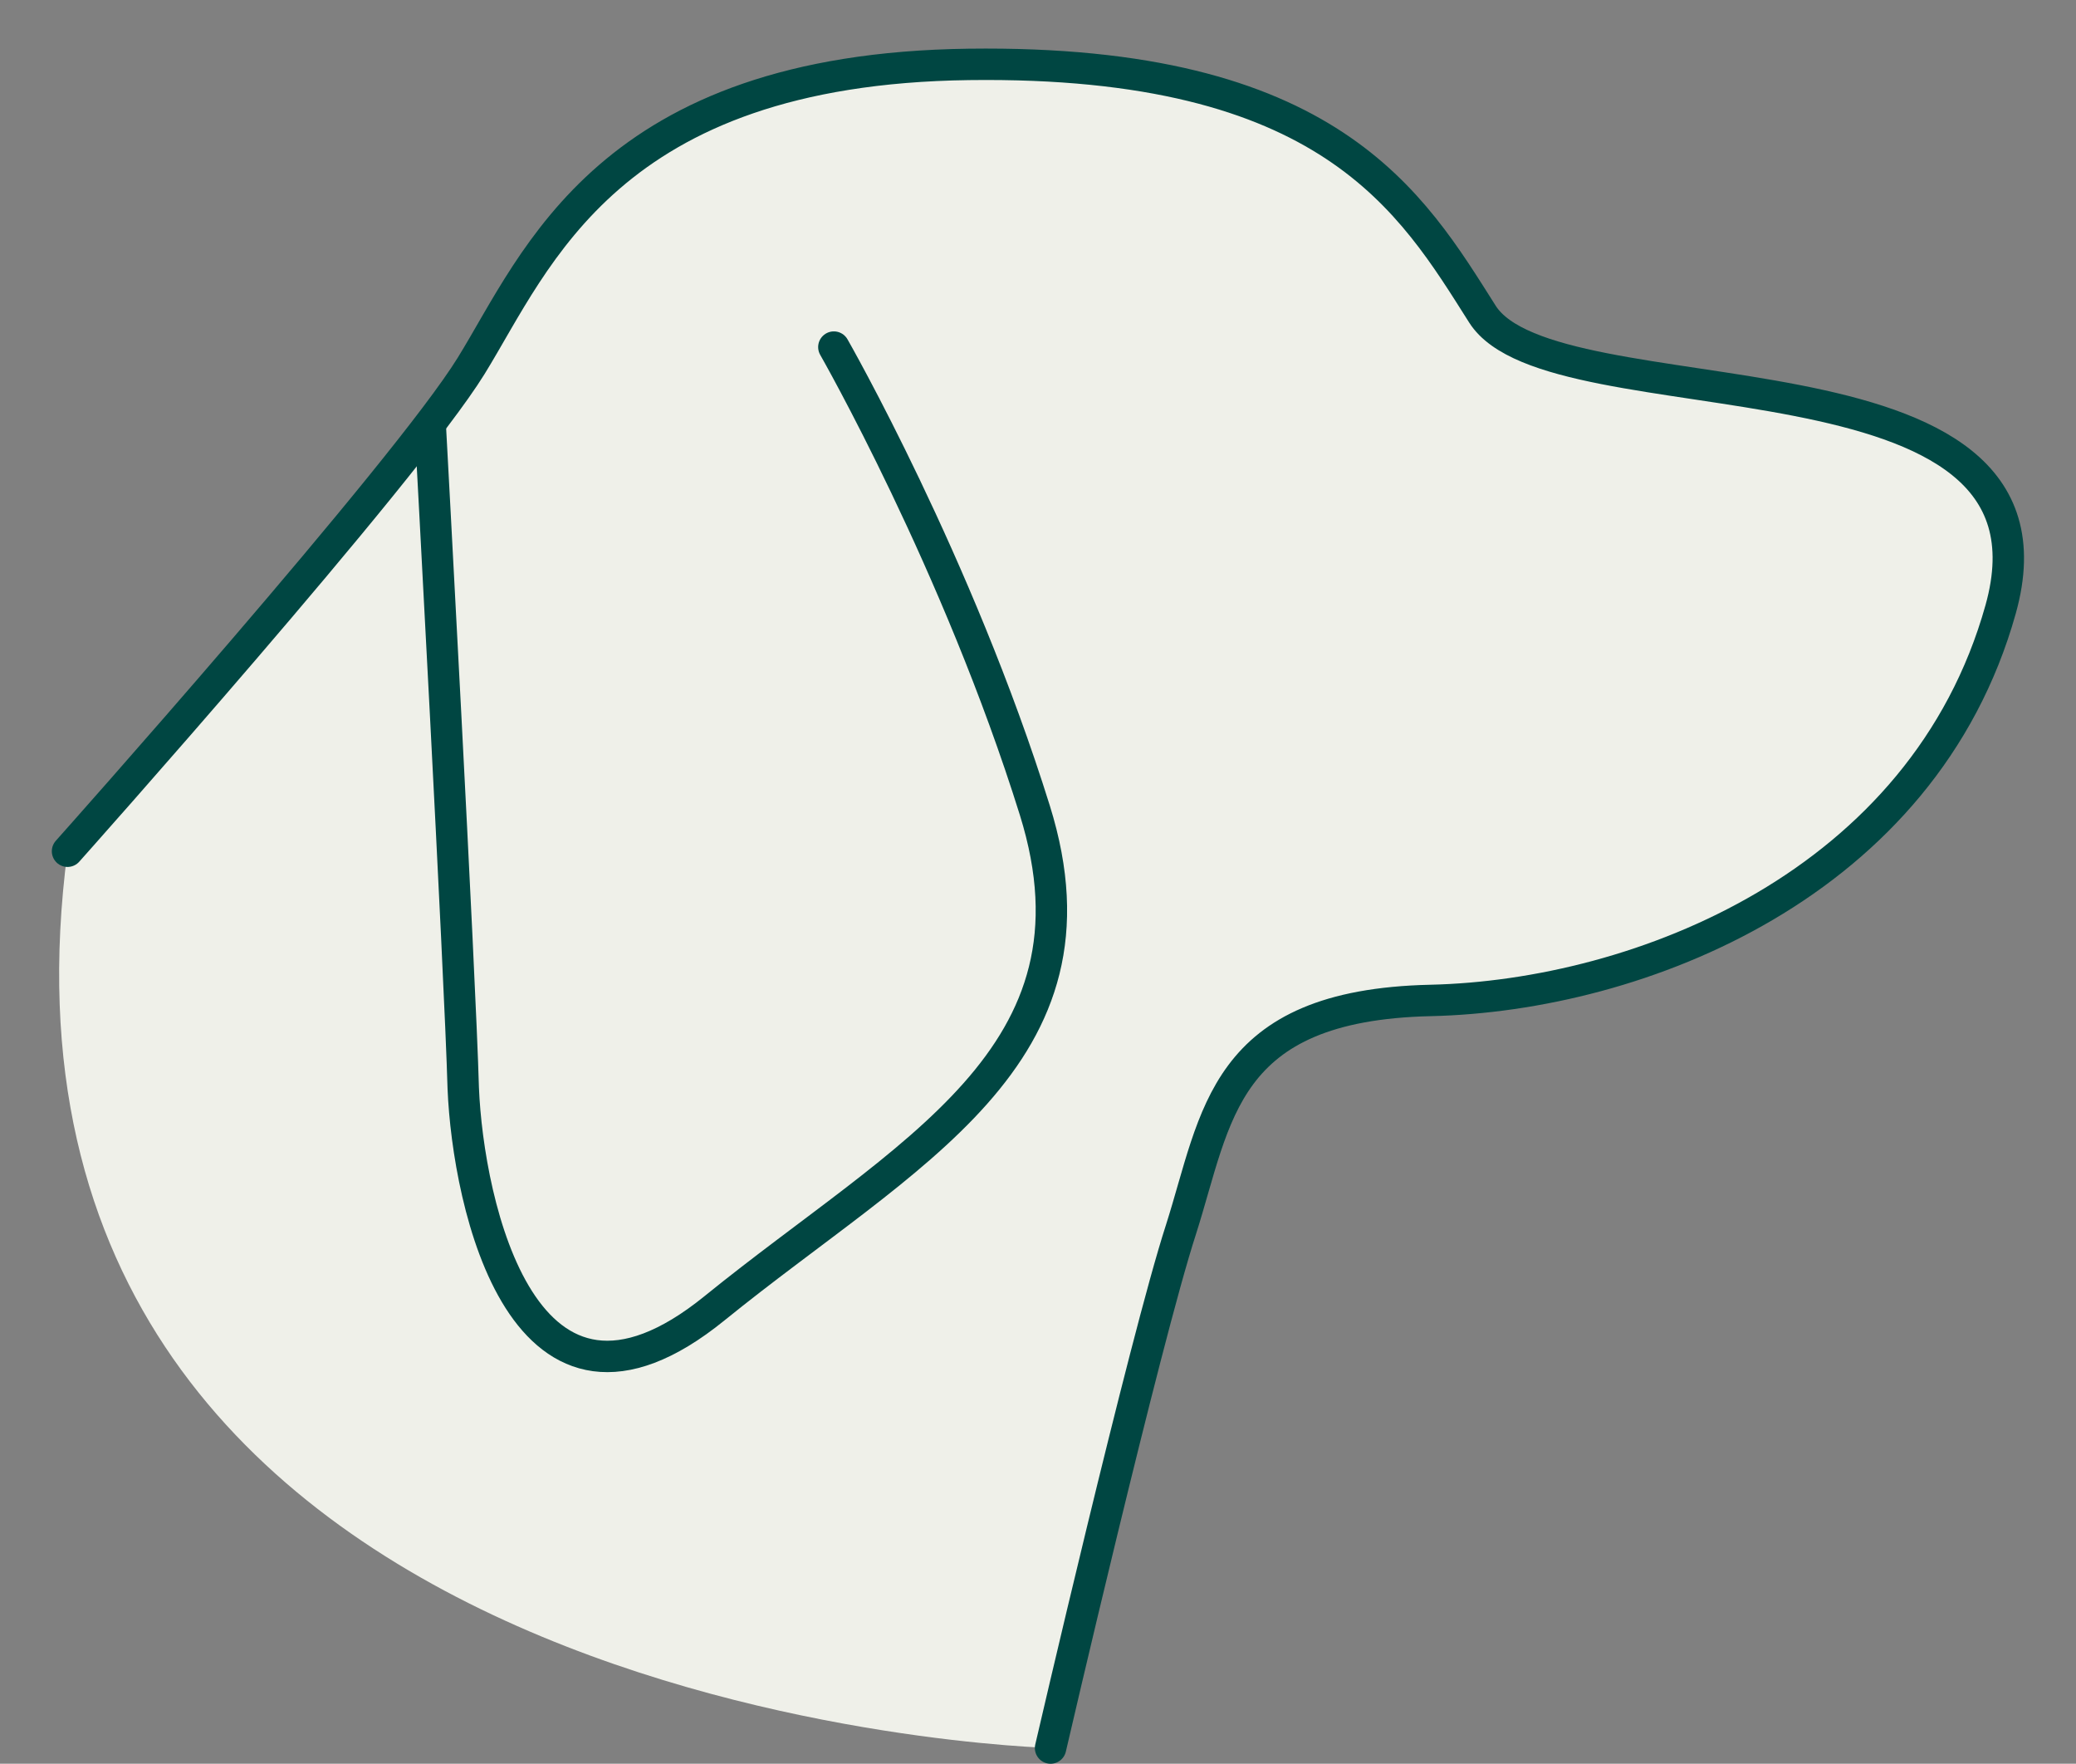 <?xml version="1.0" encoding="utf-8"?>
<!-- Generator: Adobe Illustrator 28.1.0, SVG Export Plug-In . SVG Version: 6.00 Build 0)  -->
<svg version="1.1" xmlns="http://www.w3.org/2000/svg" xmlns:xlink="http://www.w3.org/1999/xlink" x="0px" y="0px"
	 viewBox="0 0 132.2 112.3" style="enable-background:new 0 0 132.2 112.3;" xml:space="preserve">
<rect x="0" y="0" width="132.2" height="112.3" fill="#808080" stroke="none"/>
<style type="text/css">
	.st0{fill:#EFF0E9;}
	.st1{fill:none;stroke:#004642;stroke-width:2;stroke-linecap:round;stroke-miterlimit:10;}
</style>
<g id="Laag_2">
	<path class="st0" d="M67,111.3c0,0-70-1.7-62.7-57.1l24.1-28.7c0,0,7-16,19.4-19.3s30.4-4.8,41.3,6.5s1.8,8.2,17,11.4
		s22,4.2,21.9,10.8s-4.5,25.4-37.8,28.8c0,0-10.9-2.5-14.5,13.5L67,111.3z"/>
</g>
<g id="Laag_1">
	<path class="st1" d="M4.3,54.2c0,0,21.5-24.1,25.7-30.9S38.7,4.4,61.7,4.1S89.9,12.9,94.4,20c4.5,7.1,37.9,1.3,33,18.8
		c-4.9,17.5-23,24.6-36.3,24.9s-13.6,7.4-15.9,14.6c-2.3,7.1-8.3,33-8.3,33"/>
	<path class="st1" d="M27.4,27.1c0,0,1.9,34.9,2.1,42.2c0.3,7.3,3.8,23.9,16,14s25.3-16,20.4-31.7S53.1,22.1,53.1,22.1"/>
</g>
</svg>
